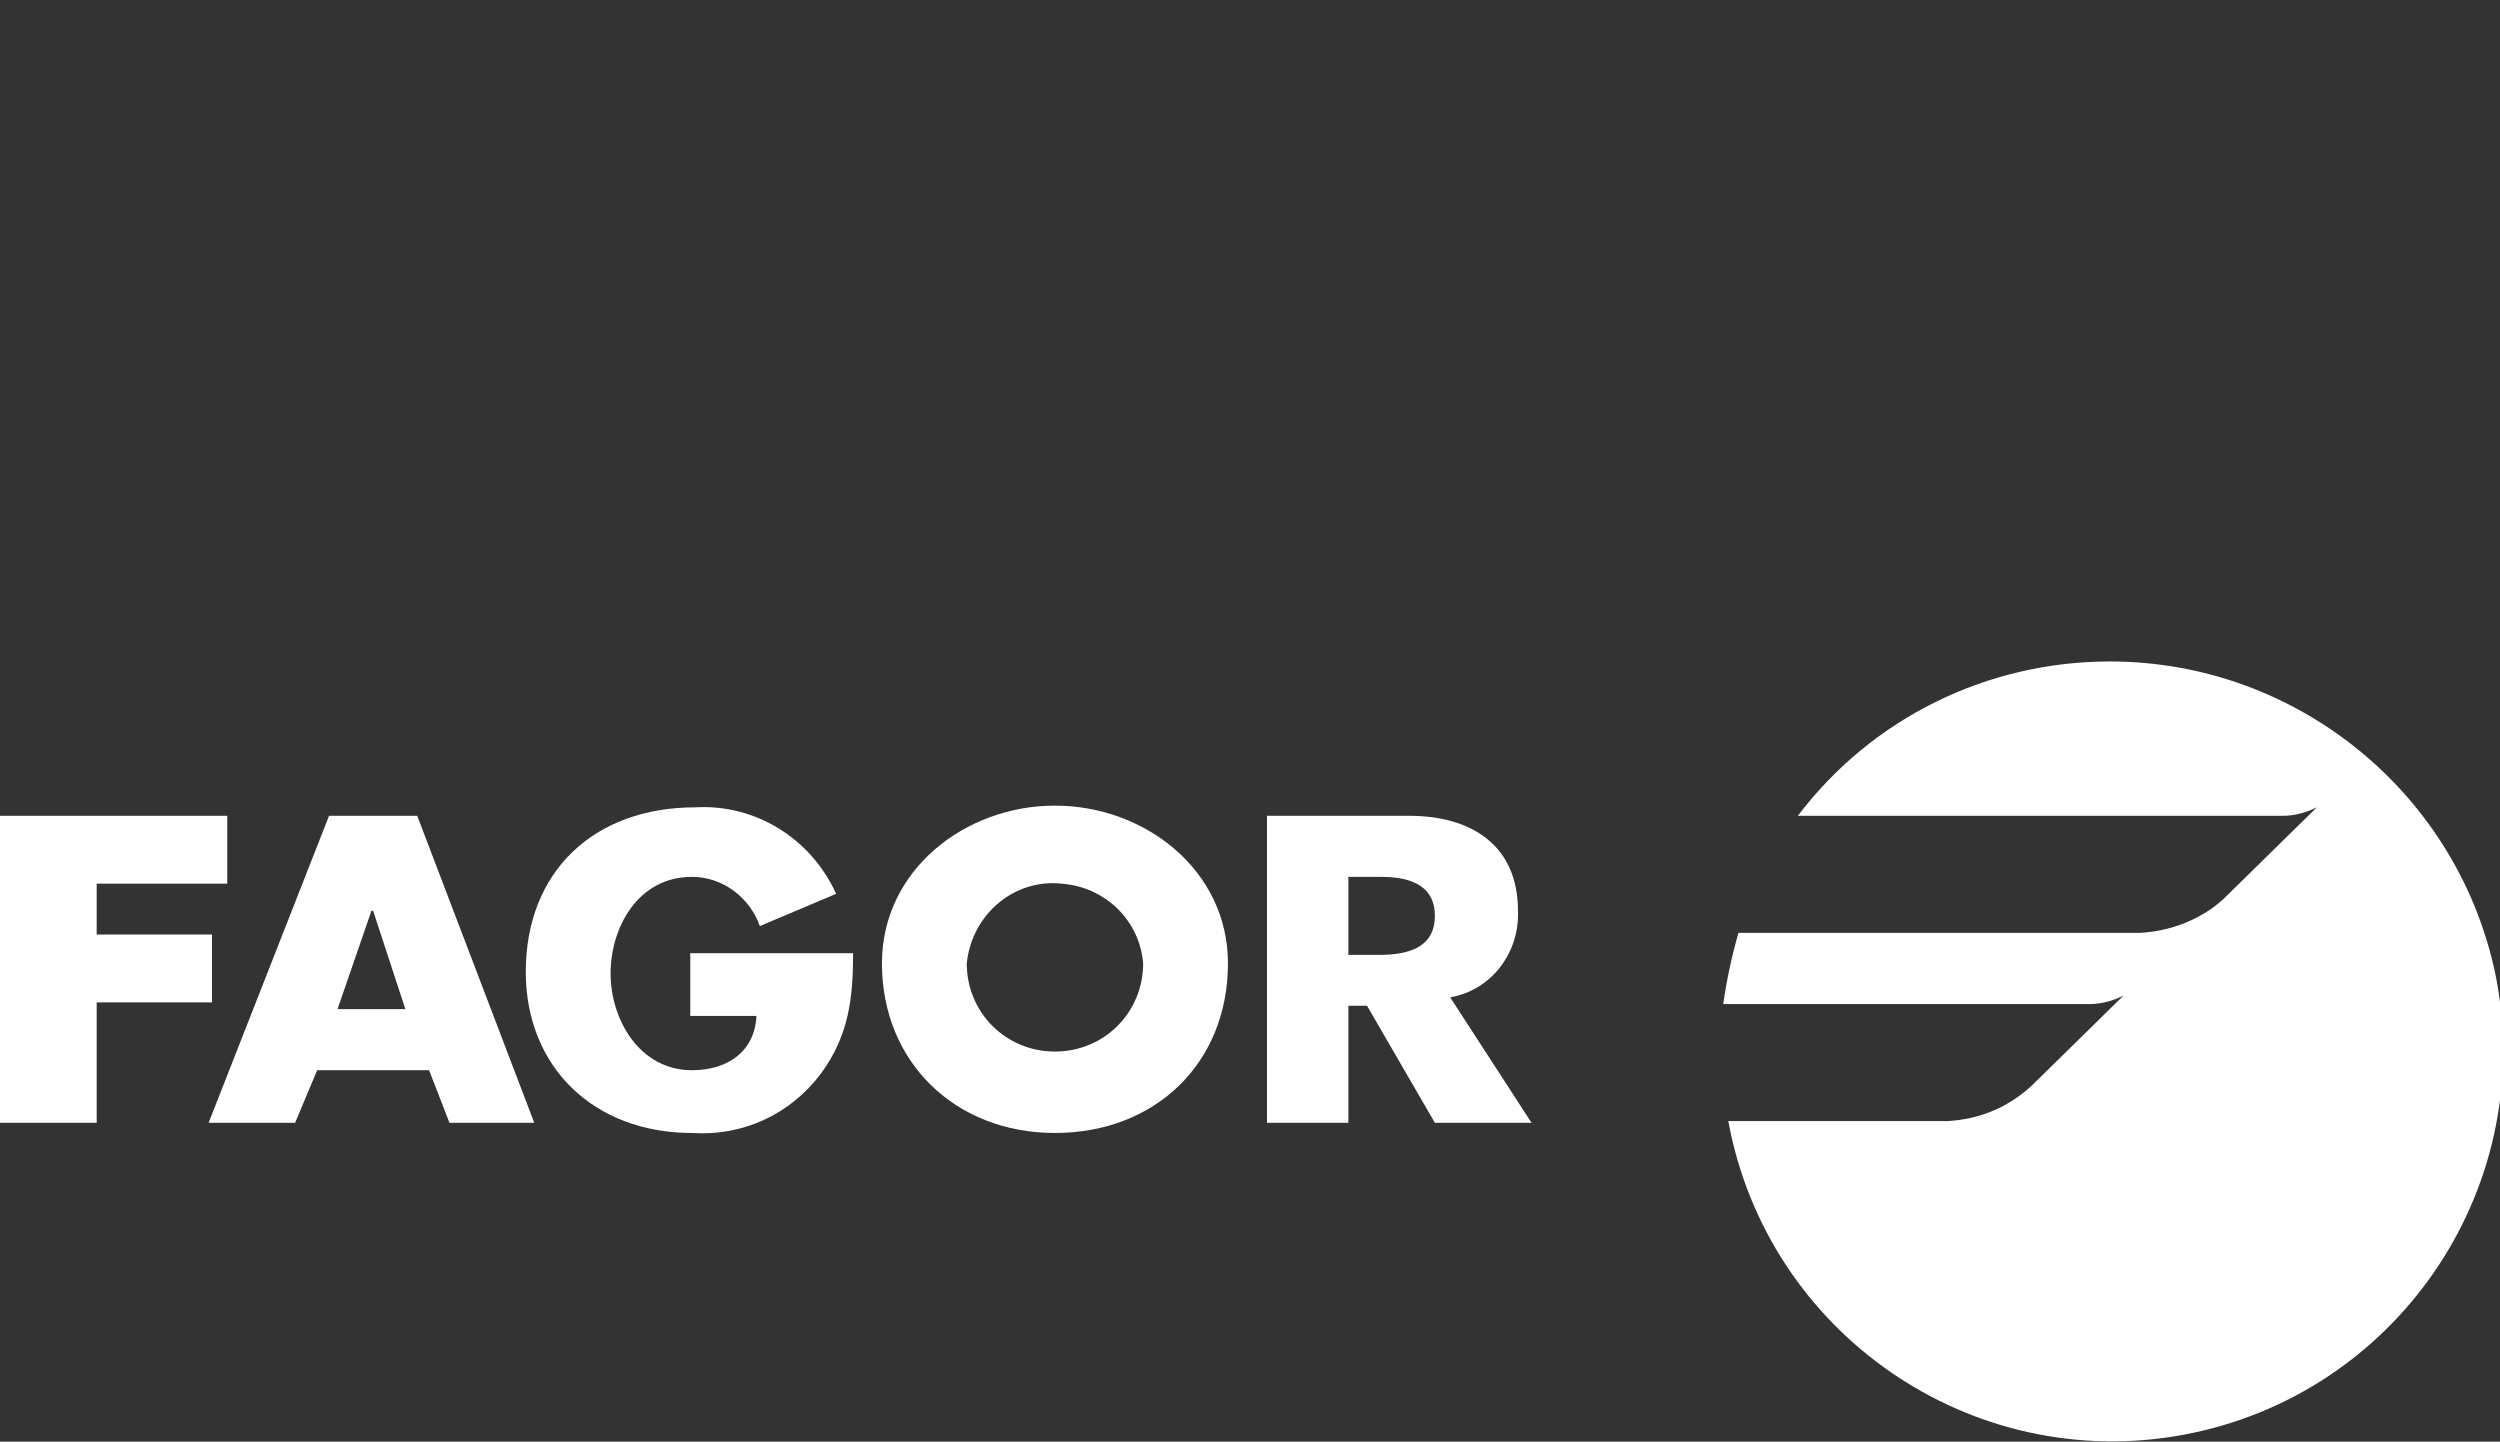 <?xml version="1.0" encoding="utf-8"?>
<!-- Generator: Adobe Illustrator 25.3.1, SVG Export Plug-In . SVG Version: 6.00 Build 0)  -->
<svg version="1.1" id="Capa_1" xmlns="http://www.w3.org/2000/svg" xmlns:xlink="http://www.w3.org/1999/xlink" x="0px" y="0px"
	 viewBox="0 0 147.4 85" style="enable-background:new 0 0 147.4 85;" xml:space="preserve">
<rect x="0" y="0" width="147.4" height="85" fill="#333333" stroke="none"/>
<style type="text/css">
	.st0{fill:#FFFFFF;}
</style>
<g>
	<path class="st0" d="M124.4,39c-7.2,0-14,3.3-18.4,9.1h28.6c0.7,0,1.4-0.2,2-0.5l-5.5,5.4c-1.3,1.2-3.1,1.9-4.9,2h-23.7
		c-0.4,1.4-0.7,2.8-0.9,4.2h21.6c0.7,0,1.4-0.2,2-0.5l-5.4,5.3c-1.4,1.3-3.1,2-5,2.1h-12.9c2.3,12.5,14.3,20.8,26.8,18.5
		c12.5-2.3,20.8-14.3,18.5-26.8C145.1,46.9,135.5,39,124.4,39"/>
	<path class="st0" d="M31.5,66.2l-6.9-18.1h-5.2l-7.1,18.1h5.1l1.3-3.1h6.6l1.2,3.1H31.5z M23.9,59.5h-4l2-5.8H22L23.9,59.5z"/>
	<path class="st0" d="M50.3,56.1c0,2.6-0.2,4.9-1.9,7.2c-1.8,2.4-4.6,3.7-7.6,3.5c-5.8,0-9.8-3.9-9.8-9.5c0-5.9,4-9.7,10-9.7
		c3.5-0.2,6.8,1.8,8.3,5.1l-4.5,1.9c-0.6-1.7-2.2-2.9-4-2.9c-3.2,0-4.8,3-4.8,5.7s1.7,5.7,4.8,5.7c2.1,0,3.7-1.1,3.8-3.2h-3.9v-3.7
		H50.3z"/>
	<path class="st0" d="M72.4,56.8c0-5.5-4.9-9.3-10.2-9.3s-10.2,3.8-10.2,9.3c0,5.8,4.3,10,10.2,10S72.4,62.7,72.4,56.8 M67.4,56.8
		c0,2.9-2.3,5.2-5.2,5.2c-2.9,0-5.2-2.3-5.2-5.2c0.3-2.9,2.8-5,5.6-4.7C65.2,52.3,67.2,54.3,67.4,56.8"/>
	<path class="st0" d="M89.5,53.7c0-3.9-2.8-5.6-6.4-5.6h-8.4v18.1h4.8v-6.9h1.1l4,6.9h5.7l-4.8-7.4C87.9,58.4,89.6,56.2,89.5,53.7
		 M84.6,54c0,2-1.8,2.3-3.3,2.3h-1.8v-4.6h1.9C82.8,51.7,84.6,52,84.6,54"/>
	<polygon class="st0" points="0,48.1 0,66.2 5.7,66.2 5.7,59.1 12.5,59.1 12.5,55.1 5.7,55.1 5.7,52.1 13.4,52.1 13.4,48.1 	"/>
</g>
</svg>
